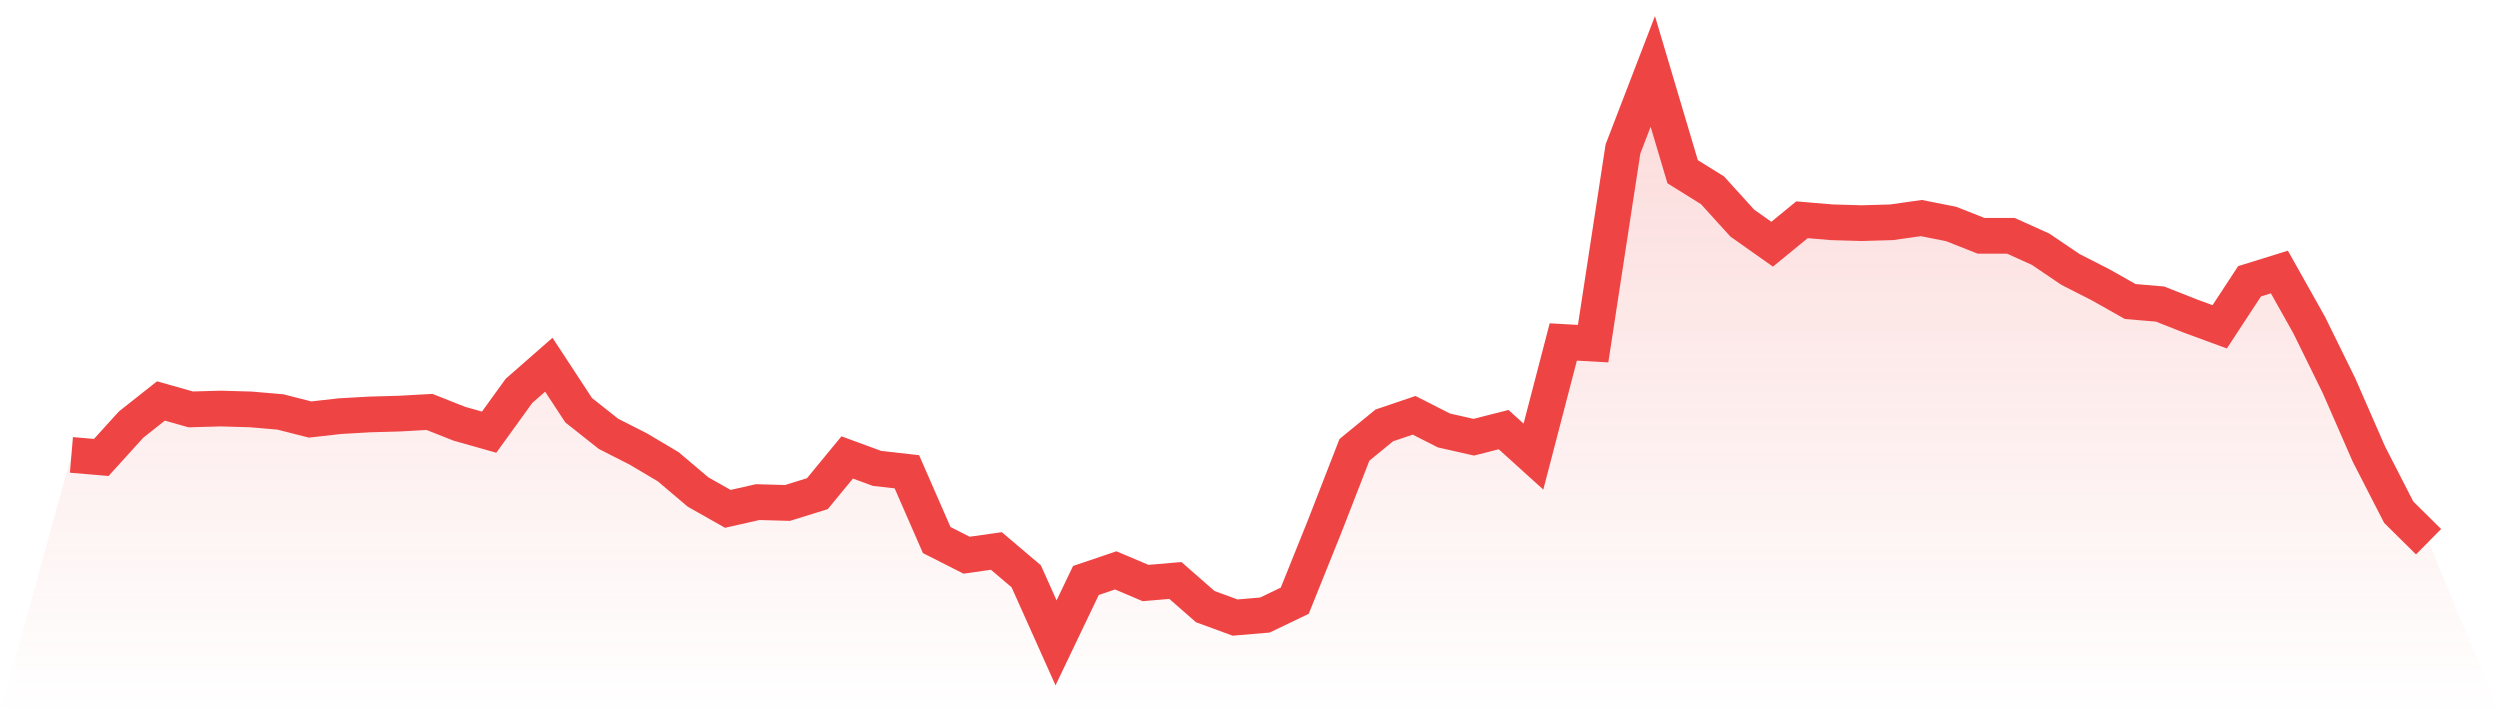 <svg viewBox="0 0 140 40" xmlns="http://www.w3.org/2000/svg">
<defs>
<linearGradient id="gradient" x1="0" x2="0" y1="0" y2="1">
<stop offset="0%" stop-color="#ef4444" stop-opacity="0.2"/>
<stop offset="100%" stop-color="#ef4444" stop-opacity="0"/>
</linearGradient>
</defs>
<path d="M4,25.475 L4,25.475 L5.671,25.617 L7.342,23.776 L9.013,22.454 L10.684,22.926 L12.354,22.879 L14.025,22.926 L15.696,23.068 L17.367,23.493 L19.038,23.304 L20.709,23.209 L22.38,23.162 L24.051,23.068 L25.722,23.729 L27.392,24.201 L29.063,21.888 L30.734,20.425 L32.405,22.973 L34.076,24.295 L35.747,25.145 L37.418,26.136 L39.089,27.552 L40.759,28.496 L42.43,28.118 L44.101,28.165 L45.772,27.646 L47.443,25.617 L49.114,26.23 L50.785,26.419 L52.456,30.242 L54.127,31.091 L55.797,30.855 L57.468,32.271 L59.139,36 L60.81,32.507 L62.481,31.941 L64.152,32.649 L65.823,32.507 L67.494,33.971 L69.165,34.584 L70.835,34.442 L72.506,33.64 L74.177,29.487 L75.848,25.192 L77.519,23.823 L79.19,23.257 L80.861,24.106 L82.532,24.484 L84.203,24.059 L85.873,25.569 L87.544,19.15 L89.215,19.245 L90.886,8.342 L92.557,4 L94.228,9.617 L95.899,10.655 L97.57,12.496 L99.24,13.676 L100.911,12.307 L102.582,12.448 L104.253,12.496 L105.924,12.448 L107.595,12.212 L109.266,12.543 L110.937,13.204 L112.608,13.204 L114.278,13.959 L115.949,15.091 L117.62,15.941 L119.291,16.885 L120.962,17.027 L122.633,17.687 L124.304,18.301 L125.975,15.752 L127.646,15.233 L129.316,18.206 L130.987,21.605 L132.658,25.428 L134.329,28.684 L136,30.336 L140,40 L0,40 z" fill="url(#gradient)"/>
<path d="M4,25.475 L4,25.475 L5.671,25.617 L7.342,23.776 L9.013,22.454 L10.684,22.926 L12.354,22.879 L14.025,22.926 L15.696,23.068 L17.367,23.493 L19.038,23.304 L20.709,23.209 L22.38,23.162 L24.051,23.068 L25.722,23.729 L27.392,24.201 L29.063,21.888 L30.734,20.425 L32.405,22.973 L34.076,24.295 L35.747,25.145 L37.418,26.136 L39.089,27.552 L40.759,28.496 L42.43,28.118 L44.101,28.165 L45.772,27.646 L47.443,25.617 L49.114,26.23 L50.785,26.419 L52.456,30.242 L54.127,31.091 L55.797,30.855 L57.468,32.271 L59.139,36 L60.81,32.507 L62.481,31.941 L64.152,32.649 L65.823,32.507 L67.494,33.971 L69.165,34.584 L70.835,34.442 L72.506,33.64 L74.177,29.487 L75.848,25.192 L77.519,23.823 L79.19,23.257 L80.861,24.106 L82.532,24.484 L84.203,24.059 L85.873,25.569 L87.544,19.15 L89.215,19.245 L90.886,8.342 L92.557,4 L94.228,9.617 L95.899,10.655 L97.57,12.496 L99.24,13.676 L100.911,12.307 L102.582,12.448 L104.253,12.496 L105.924,12.448 L107.595,12.212 L109.266,12.543 L110.937,13.204 L112.608,13.204 L114.278,13.959 L115.949,15.091 L117.62,15.941 L119.291,16.885 L120.962,17.027 L122.633,17.687 L124.304,18.301 L125.975,15.752 L127.646,15.233 L129.316,18.206 L130.987,21.605 L132.658,25.428 L134.329,28.684 L136,30.336" fill="none" stroke="#ef4444" stroke-width="2"/>
</svg>